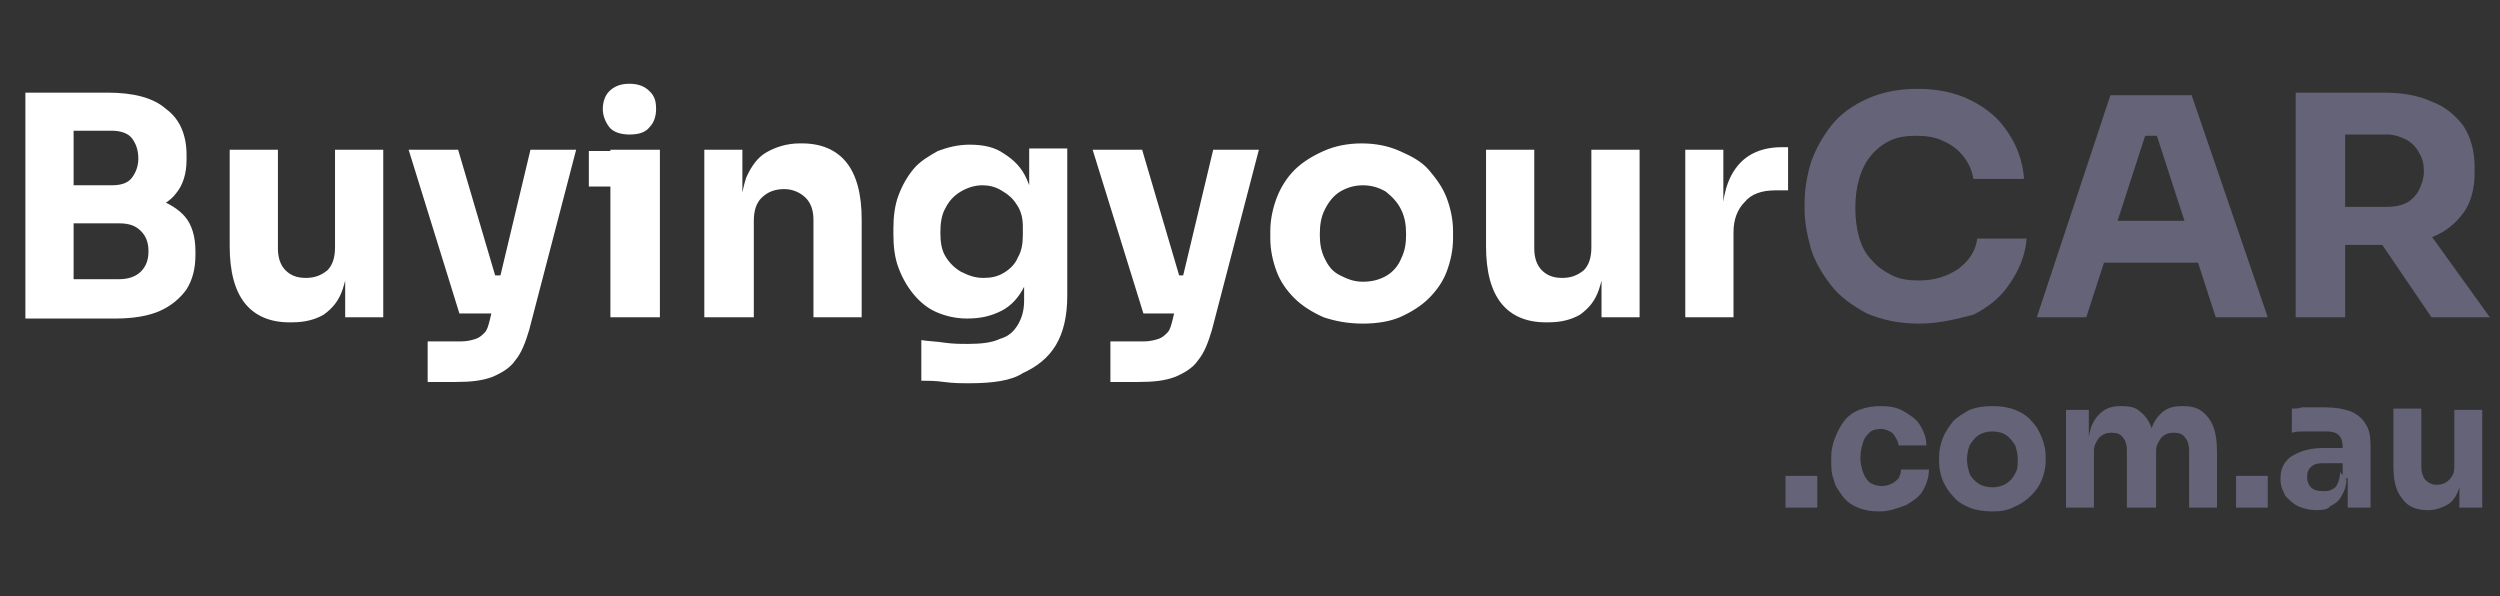 <?xml version="1.0" encoding="utf-8"?>
<!-- Generator: Adobe Illustrator 21.0.2, SVG Export Plug-In . SVG Version: 6.00 Build 0)  -->
<svg version="1.1" id="Layer_1" xmlns="http://www.w3.org/2000/svg" xmlns:xlink="http://www.w3.org/1999/xlink" x="0px" y="0px"
	 viewBox="0 0 197 47" style="enable-background:new 0 0 197 47;" xml:space="preserve">
<rect x="0" y="0" width="197" height="47" fill="#333333" stroke="none"/>
<style type="text/css">
	.st0{fill:#FFFFFF;}
	.st1{fill:#646377;}
</style>
<path class="st0" d="M5.3,25.1V22h4.1c0.7,0,1.3-0.2,1.7-0.6s0.6-0.9,0.6-1.6s-0.2-1.2-0.6-1.6c-0.4-0.4-0.9-0.6-1.7-0.6H5.3v-2.4
	h3.9c1.2,0,2.3,0.2,3.2,0.5c0.9,0.3,1.7,0.8,2.2,1.4s0.8,1.5,0.8,2.7v0.3c0,1-0.2,1.9-0.7,2.7c-0.5,0.7-1.2,1.3-2.1,1.7
	c-0.9,0.4-2.1,0.6-3.5,0.6H5.3z M2,25.1V7.3h3.8v17.8H2z M5.3,17v-2.4h3.5c0.8,0,1.3-0.2,1.6-0.6c0.3-0.4,0.5-0.9,0.5-1.5
	c0-0.7-0.2-1.2-0.5-1.6c-0.3-0.4-0.9-0.6-1.6-0.6H5.3V7.3h3.2c2,0,3.6,0.4,4.6,1.3c1.1,0.8,1.6,2.1,1.6,3.6v0.4c0,1.1-0.3,2-0.8,2.6
	c-0.5,0.7-1.3,1.1-2.2,1.4c-0.9,0.3-2,0.4-3.2,0.4H5.3z M22.8,25.4c-1.5,0-2.7-0.5-3.5-1.5c-0.8-1-1.2-2.5-1.2-4.5v-7.6h3.8v7.8
	c0,0.7,0.2,1.3,0.6,1.7c0.4,0.4,0.9,0.6,1.6,0.6c0.7,0,1.2-0.2,1.7-0.6c0.4-0.4,0.6-1,0.6-1.8v-7.7h3.8V25h-3v-5.5h0.3
	c0,1.3-0.2,2.4-0.5,3.3c-0.3,0.9-0.8,1.5-1.5,2c-0.7,0.4-1.5,0.6-2.5,0.6H22.8z M33.7,30.2v-3.3h2.7c0.4,0,0.8-0.1,1.1-0.2
	c0.3-0.1,0.5-0.3,0.7-0.5s0.3-0.6,0.4-1l3.2-13.4h3.6l-3.7,14.2c-0.3,1-0.6,1.8-1.1,2.4c-0.4,0.6-1.1,1-1.8,1.3
	c-0.8,0.3-1.7,0.4-2.9,0.4H33.7z M37.8,24.7v-3h2.8v3H37.8z M36.2,24.7l-4-12.9h3.9l3.8,12.9H36.2z M48.1,25V11.8H52V25H48.1z
	 M46.4,14.7v-2.8H52v2.8H46.4z M49.6,10.6c-0.7,0-1.3-0.2-1.6-0.6c-0.3-0.4-0.5-0.9-0.5-1.4c0-0.6,0.2-1.1,0.5-1.4
	c0.4-0.4,0.9-0.6,1.6-0.6c0.7,0,1.2,0.2,1.6,0.6c0.4,0.4,0.5,0.8,0.5,1.4c0,0.6-0.2,1.1-0.5,1.4C50.9,10.4,50.4,10.6,49.6,10.6z
	 M55.5,25V11.8h3v5.6h-0.2c0-1.3,0.2-2.5,0.5-3.4c0.4-0.9,0.9-1.6,1.6-2c0.7-0.4,1.6-0.7,2.6-0.7h0.2c1.5,0,2.7,0.5,3.5,1.5
	c0.8,1,1.2,2.5,1.2,4.5V25h-3.8v-7.7c0-0.7-0.2-1.3-0.6-1.7s-1-0.7-1.7-0.7c-0.7,0-1.3,0.2-1.8,0.7c-0.4,0.4-0.6,1-0.6,1.8V25H55.5z
	 M76.4,30.2c-0.6,0-1.3,0-2-0.1S73.1,30,72.6,30v-3.2c0.6,0.1,1.2,0.1,1.8,0.2c0.7,0.1,1.3,0.1,1.9,0.1c1,0,1.9-0.1,2.5-0.4
	c0.7-0.2,1.1-0.6,1.4-1.1c0.3-0.5,0.5-1.1,0.5-1.9v-2.6l0.7-1.5c0,1.2-0.3,2.2-0.7,3c-0.4,0.8-1,1.5-1.8,1.9
	c-0.8,0.4-1.6,0.6-2.7,0.6c-0.9,0-1.7-0.2-2.4-0.5c-0.7-0.3-1.3-0.8-1.8-1.4c-0.5-0.6-0.9-1.3-1.2-2.1c-0.3-0.8-0.4-1.7-0.4-2.6V18
	c0-0.9,0.1-1.8,0.4-2.6c0.3-0.8,0.7-1.5,1.2-2.1s1.2-1,1.9-1.4c0.8-0.3,1.6-0.5,2.5-0.5c1.1,0,2,0.2,2.7,0.7c0.8,0.5,1.4,1.1,1.8,2
	c0.4,0.9,0.7,2,0.7,3.2l-0.5,0.1v-5.7h3v11.6c0,1.6-0.3,2.9-0.9,3.9c-0.6,1-1.5,1.7-2.6,2.2C79.7,30,78.2,30.2,76.4,30.2z
	 M77.5,21.9c0.6,0,1.1-0.1,1.6-0.4c0.5-0.3,0.9-0.7,1.1-1.2c0.3-0.5,0.4-1.1,0.4-1.8v-0.7c0-0.7-0.2-1.3-0.5-1.7
	c-0.3-0.5-0.7-0.8-1.2-1.1c-0.5-0.3-1-0.4-1.5-0.4c-0.6,0-1.2,0.2-1.7,0.5c-0.5,0.3-0.9,0.7-1.2,1.3c-0.3,0.5-0.4,1.2-0.4,1.9
	c0,0.8,0.1,1.4,0.4,1.9c0.3,0.5,0.7,0.9,1.2,1.2C76.3,21.7,76.8,21.9,77.5,21.9z M87.5,30.2v-3.3h2.7c0.4,0,0.8-0.1,1.1-0.2
	c0.3-0.1,0.5-0.3,0.7-0.5s0.3-0.6,0.4-1l3.2-13.4h3.6l-3.7,14.2c-0.3,1-0.6,1.8-1.1,2.4c-0.4,0.6-1.1,1-1.8,1.3
	c-0.8,0.3-1.7,0.4-2.9,0.4H87.5z M91.6,24.7v-3h2.8v3H91.6z M90.1,24.7l-4-12.9h3.9l3.8,12.9H90.1z M107.4,25.5
	c-1.2,0-2.2-0.2-3.1-0.5c-0.9-0.4-1.7-0.9-2.3-1.5c-0.6-0.6-1.1-1.3-1.4-2.1c-0.3-0.8-0.5-1.7-0.5-2.6v-0.6c0-0.9,0.2-1.8,0.5-2.6
	c0.3-0.8,0.8-1.6,1.4-2.2c0.6-0.6,1.4-1.1,2.3-1.5c0.9-0.4,1.9-0.6,3-0.6c1.1,0,2.1,0.2,3,0.6c0.9,0.4,1.7,0.8,2.3,1.5
	s1.1,1.4,1.4,2.2c0.3,0.8,0.5,1.7,0.5,2.6v0.6c0,0.9-0.2,1.8-0.5,2.6c-0.3,0.8-0.8,1.5-1.4,2.1c-0.6,0.6-1.4,1.1-2.3,1.5
	C109.6,25.3,108.6,25.5,107.4,25.5z M107.4,22.2c0.8,0,1.4-0.2,1.9-0.5c0.5-0.3,0.9-0.8,1.1-1.3c0.3-0.6,0.4-1.2,0.4-1.9
	c0-0.8-0.1-1.4-0.4-2c-0.3-0.6-0.7-1-1.2-1.4c-0.5-0.3-1.1-0.5-1.8-0.5c-0.7,0-1.3,0.2-1.8,0.5c-0.5,0.3-0.9,0.8-1.2,1.4
	c-0.3,0.6-0.4,1.2-0.4,2c0,0.7,0.1,1.3,0.4,1.9c0.3,0.6,0.6,1,1.2,1.3S106.7,22.2,107.4,22.2z M121.8,25.4c-1.5,0-2.7-0.5-3.5-1.5
	c-0.8-1-1.2-2.5-1.2-4.5v-7.6h3.8v7.8c0,0.7,0.2,1.3,0.6,1.7c0.4,0.4,0.9,0.6,1.6,0.6c0.7,0,1.2-0.2,1.7-0.6c0.4-0.4,0.6-1,0.6-1.8
	v-7.7h3.8V25h-3v-5.5h0.3c0,1.3-0.2,2.4-0.5,3.3c-0.3,0.9-0.8,1.5-1.5,2c-0.7,0.4-1.5,0.6-2.5,0.6H121.8z M132.8,25V11.8h3v5.6h-0.1
	c0-1.9,0.4-3.3,1.2-4.3c0.8-1,2-1.5,3.5-1.5h0.5V15h-1c-1.1,0-1.9,0.3-2.4,0.9c-0.6,0.6-0.9,1.4-0.9,2.4V25H132.8z"/>
<path class="st1" d="M151.2,25.5c-1.6,0-2.9-0.3-4.1-0.8c-1.1-0.6-2.1-1.3-2.8-2.2c-0.7-0.9-1.3-1.9-1.6-2.9
	c-0.3-1.1-0.5-2.1-0.5-3.1v-0.5c0-1.1,0.2-2.2,0.5-3.2c0.4-1.1,0.9-2,1.6-2.9c0.7-0.9,1.7-1.6,2.8-2.1c1.1-0.5,2.4-0.8,4-0.8
	c1.6,0,3,0.3,4.2,0.9s2.2,1.4,2.9,2.5c0.7,1,1.2,2.3,1.3,3.7h-4c-0.1-0.7-0.4-1.3-0.8-1.8c-0.4-0.5-0.9-0.9-1.6-1.2
	c-0.6-0.3-1.3-0.4-2.1-0.4s-1.5,0.1-2.1,0.4c-0.6,0.3-1.1,0.7-1.5,1.2c-0.4,0.5-0.7,1.1-0.9,1.8c-0.2,0.7-0.3,1.4-0.3,2.3
	c0,0.8,0.1,1.6,0.3,2.3c0.2,0.7,0.5,1.3,1,1.8c0.4,0.5,1,0.9,1.6,1.2c0.6,0.3,1.3,0.4,2.1,0.4c1.2,0,2.2-0.3,3.1-0.9
	c0.8-0.6,1.4-1.4,1.5-2.4h3.9c-0.1,1.3-0.6,2.5-1.3,3.5c-0.7,1.1-1.7,1.9-2.9,2.5C154.3,25.1,152.9,25.5,151.2,25.5z M160.5,25
	l5.8-17.5h6.4l6,17.5h-4.1l-4.8-14.8l1.2,0.5h-3.1l1.3-0.5L164.4,25H160.5z M164.9,20.7l1.2-3.3h6.9l1.2,3.3H164.9z M180.9,25V7.3
	h3.9V25H180.9z M191.6,25l-5.1-7.5h4.3l5.4,7.5H191.6z M183.8,19.4v-3.1h4.3c0.6,0,1.1-0.1,1.5-0.3c0.4-0.2,0.8-0.6,1-1
	c0.2-0.4,0.4-0.9,0.4-1.5c0-0.6-0.1-1-0.4-1.5c-0.2-0.4-0.6-0.8-1-1c-0.4-0.2-0.9-0.4-1.5-0.4h-4.3V7.3h4c1.5,0,2.7,0.2,3.8,0.7
	c1.1,0.4,1.9,1.1,2.5,1.9c0.6,0.9,0.9,2,0.9,3.3v0.4c0,1.3-0.3,2.4-0.9,3.2c-0.6,0.8-1.4,1.5-2.5,1.9c-1.1,0.4-2.3,0.6-3.8,0.6
	H183.8z"/>
<path class="st1" d="M140.7,40v-2.5h2.5V40H140.7z M148.1,40.3c-0.7,0-1.2-0.1-1.7-0.3c-0.5-0.2-0.9-0.5-1.2-0.9
	c-0.3-0.4-0.6-0.8-0.7-1.3c-0.2-0.5-0.2-1-0.2-1.5v-0.3c0-0.5,0.1-1,0.3-1.5c0.2-0.5,0.4-0.9,0.7-1.3c0.3-0.4,0.7-0.7,1.2-0.9
	c0.5-0.2,1.1-0.3,1.7-0.3c0.7,0,1.3,0.1,1.8,0.4c0.5,0.3,1,0.6,1.3,1.1c0.3,0.5,0.5,1,0.5,1.6h-2.2c0-0.3-0.2-0.6-0.4-0.9
	c-0.2-0.2-0.6-0.4-1-0.4c-0.4,0-0.7,0.1-0.9,0.3c-0.2,0.2-0.4,0.4-0.5,0.8c-0.1,0.3-0.2,0.7-0.2,1.2c0,0.4,0.1,0.8,0.2,1.1
	c0.1,0.3,0.3,0.6,0.5,0.8c0.3,0.2,0.6,0.3,1,0.3c0.3,0,0.6-0.1,0.8-0.2c0.2-0.1,0.4-0.3,0.5-0.4c0.1-0.2,0.2-0.4,0.2-0.7h2.2
	c0,0.6-0.2,1.2-0.5,1.7c-0.3,0.5-0.8,0.8-1.3,1.1C149.4,40.1,148.8,40.3,148.1,40.3z M157,40.3c-0.7,0-1.3-0.1-1.8-0.3
	c-0.5-0.2-1-0.5-1.3-0.9c-0.4-0.4-0.6-0.8-0.8-1.2c-0.2-0.5-0.3-1-0.3-1.5V36c0-0.5,0.1-1,0.3-1.5c0.2-0.5,0.5-0.9,0.8-1.3
	c0.4-0.4,0.8-0.6,1.3-0.9c0.5-0.2,1.1-0.3,1.8-0.3c0.7,0,1.3,0.1,1.8,0.3c0.5,0.2,1,0.5,1.3,0.9c0.4,0.4,0.6,0.8,0.8,1.3
	c0.2,0.5,0.3,1,0.3,1.5v0.3c0,0.5-0.1,1-0.3,1.5c-0.2,0.5-0.5,0.9-0.8,1.2c-0.4,0.4-0.8,0.7-1.3,0.9C158.3,40.2,157.7,40.3,157,40.3
	z M157,38.4c0.4,0,0.8-0.1,1.1-0.3c0.3-0.2,0.5-0.4,0.7-0.8c0.2-0.3,0.2-0.7,0.2-1.1c0-0.4-0.1-0.8-0.2-1.1
	c-0.2-0.3-0.4-0.6-0.7-0.8c-0.3-0.2-0.6-0.3-1.1-0.3c-0.4,0-0.8,0.1-1.1,0.3c-0.3,0.2-0.5,0.5-0.7,0.8c-0.1,0.3-0.2,0.7-0.2,1.1
	c0,0.4,0.1,0.8,0.2,1.1c0.1,0.3,0.4,0.6,0.7,0.8C156.2,38.3,156.6,38.4,157,38.4z M162.8,40v-7.7h1.8v3.3h-0.1c0-0.8,0.1-1.4,0.3-2
	c0.2-0.5,0.5-0.9,0.9-1.2c0.4-0.3,0.9-0.4,1.4-0.4h0.1c0.6,0,1.1,0.1,1.4,0.4c0.4,0.3,0.7,0.7,0.9,1.2c0.2,0.5,0.3,1.2,0.3,2h-0.5
	c0-0.8,0.1-1.4,0.3-2c0.2-0.5,0.5-0.9,0.9-1.2c0.4-0.3,0.9-0.4,1.4-0.4h0.1c0.6,0,1.1,0.1,1.5,0.4c0.4,0.3,0.7,0.7,0.9,1.2
	c0.2,0.5,0.3,1.2,0.3,2V40h-2.2v-4.5c0-0.4-0.1-0.8-0.3-1c-0.2-0.3-0.5-0.4-0.9-0.4c-0.4,0-0.7,0.1-1,0.4c-0.2,0.3-0.4,0.6-0.4,1V40
	h-2.3v-4.5c0-0.4-0.1-0.8-0.3-1c-0.2-0.3-0.5-0.4-0.9-0.4c-0.4,0-0.7,0.1-1,0.4c-0.2,0.3-0.4,0.6-0.4,1V40H162.8z M176.2,40v-2.5
	h2.5V40H176.2z M185,40v-2.3h-0.4v-2.5c0-0.4-0.1-0.7-0.3-0.9c-0.2-0.2-0.5-0.3-0.9-0.3c-0.2,0-0.5,0-0.8,0s-0.7,0-1,0
	c-0.4,0-0.7,0-1,0.1v-1.9c0.2,0,0.5,0,0.8-0.1c0.3,0,0.6,0,0.9,0s0.6,0,0.9,0c0.8,0,1.4,0.1,2,0.3c0.5,0.2,1,0.6,1.2,1
	c0.3,0.4,0.4,1,0.4,1.7V40H185z M182.6,40.2c-0.6,0-1-0.1-1.5-0.3c-0.4-0.2-0.7-0.5-1-0.8c-0.2-0.4-0.4-0.8-0.4-1.3
	c0-0.6,0.1-1,0.4-1.4c0.3-0.4,0.7-0.6,1.2-0.8c0.5-0.2,1.1-0.3,1.8-0.3h1.6v1.2h-1.7c-0.4,0-0.7,0.1-0.9,0.3
	c-0.2,0.2-0.3,0.4-0.3,0.8c0,0.3,0.1,0.6,0.3,0.8c0.2,0.2,0.5,0.3,0.9,0.3c0.3,0,0.5,0,0.7-0.1c0.2-0.1,0.4-0.2,0.5-0.5
	c0.1-0.2,0.2-0.5,0.2-0.9l0.5,0.6c0,0.5-0.2,1-0.4,1.3c-0.2,0.4-0.5,0.6-0.9,0.8C183.5,40.1,183.1,40.2,182.6,40.2z M191.3,40.2
	c-0.9,0-1.6-0.3-2-0.9c-0.5-0.6-0.7-1.4-0.7-2.6v-4.5h2.2v4.6c0,0.4,0.1,0.7,0.3,1c0.2,0.2,0.5,0.4,0.9,0.4c0.4,0,0.7-0.1,1-0.4
	c0.3-0.3,0.4-0.6,0.4-1v-4.5h2.2V40h-1.8v-3.2h0.2c0,0.8-0.1,1.4-0.3,1.9c-0.2,0.5-0.5,0.9-0.9,1.1S192,40.2,191.3,40.2L191.3,40.2z
	"/>
</svg>
